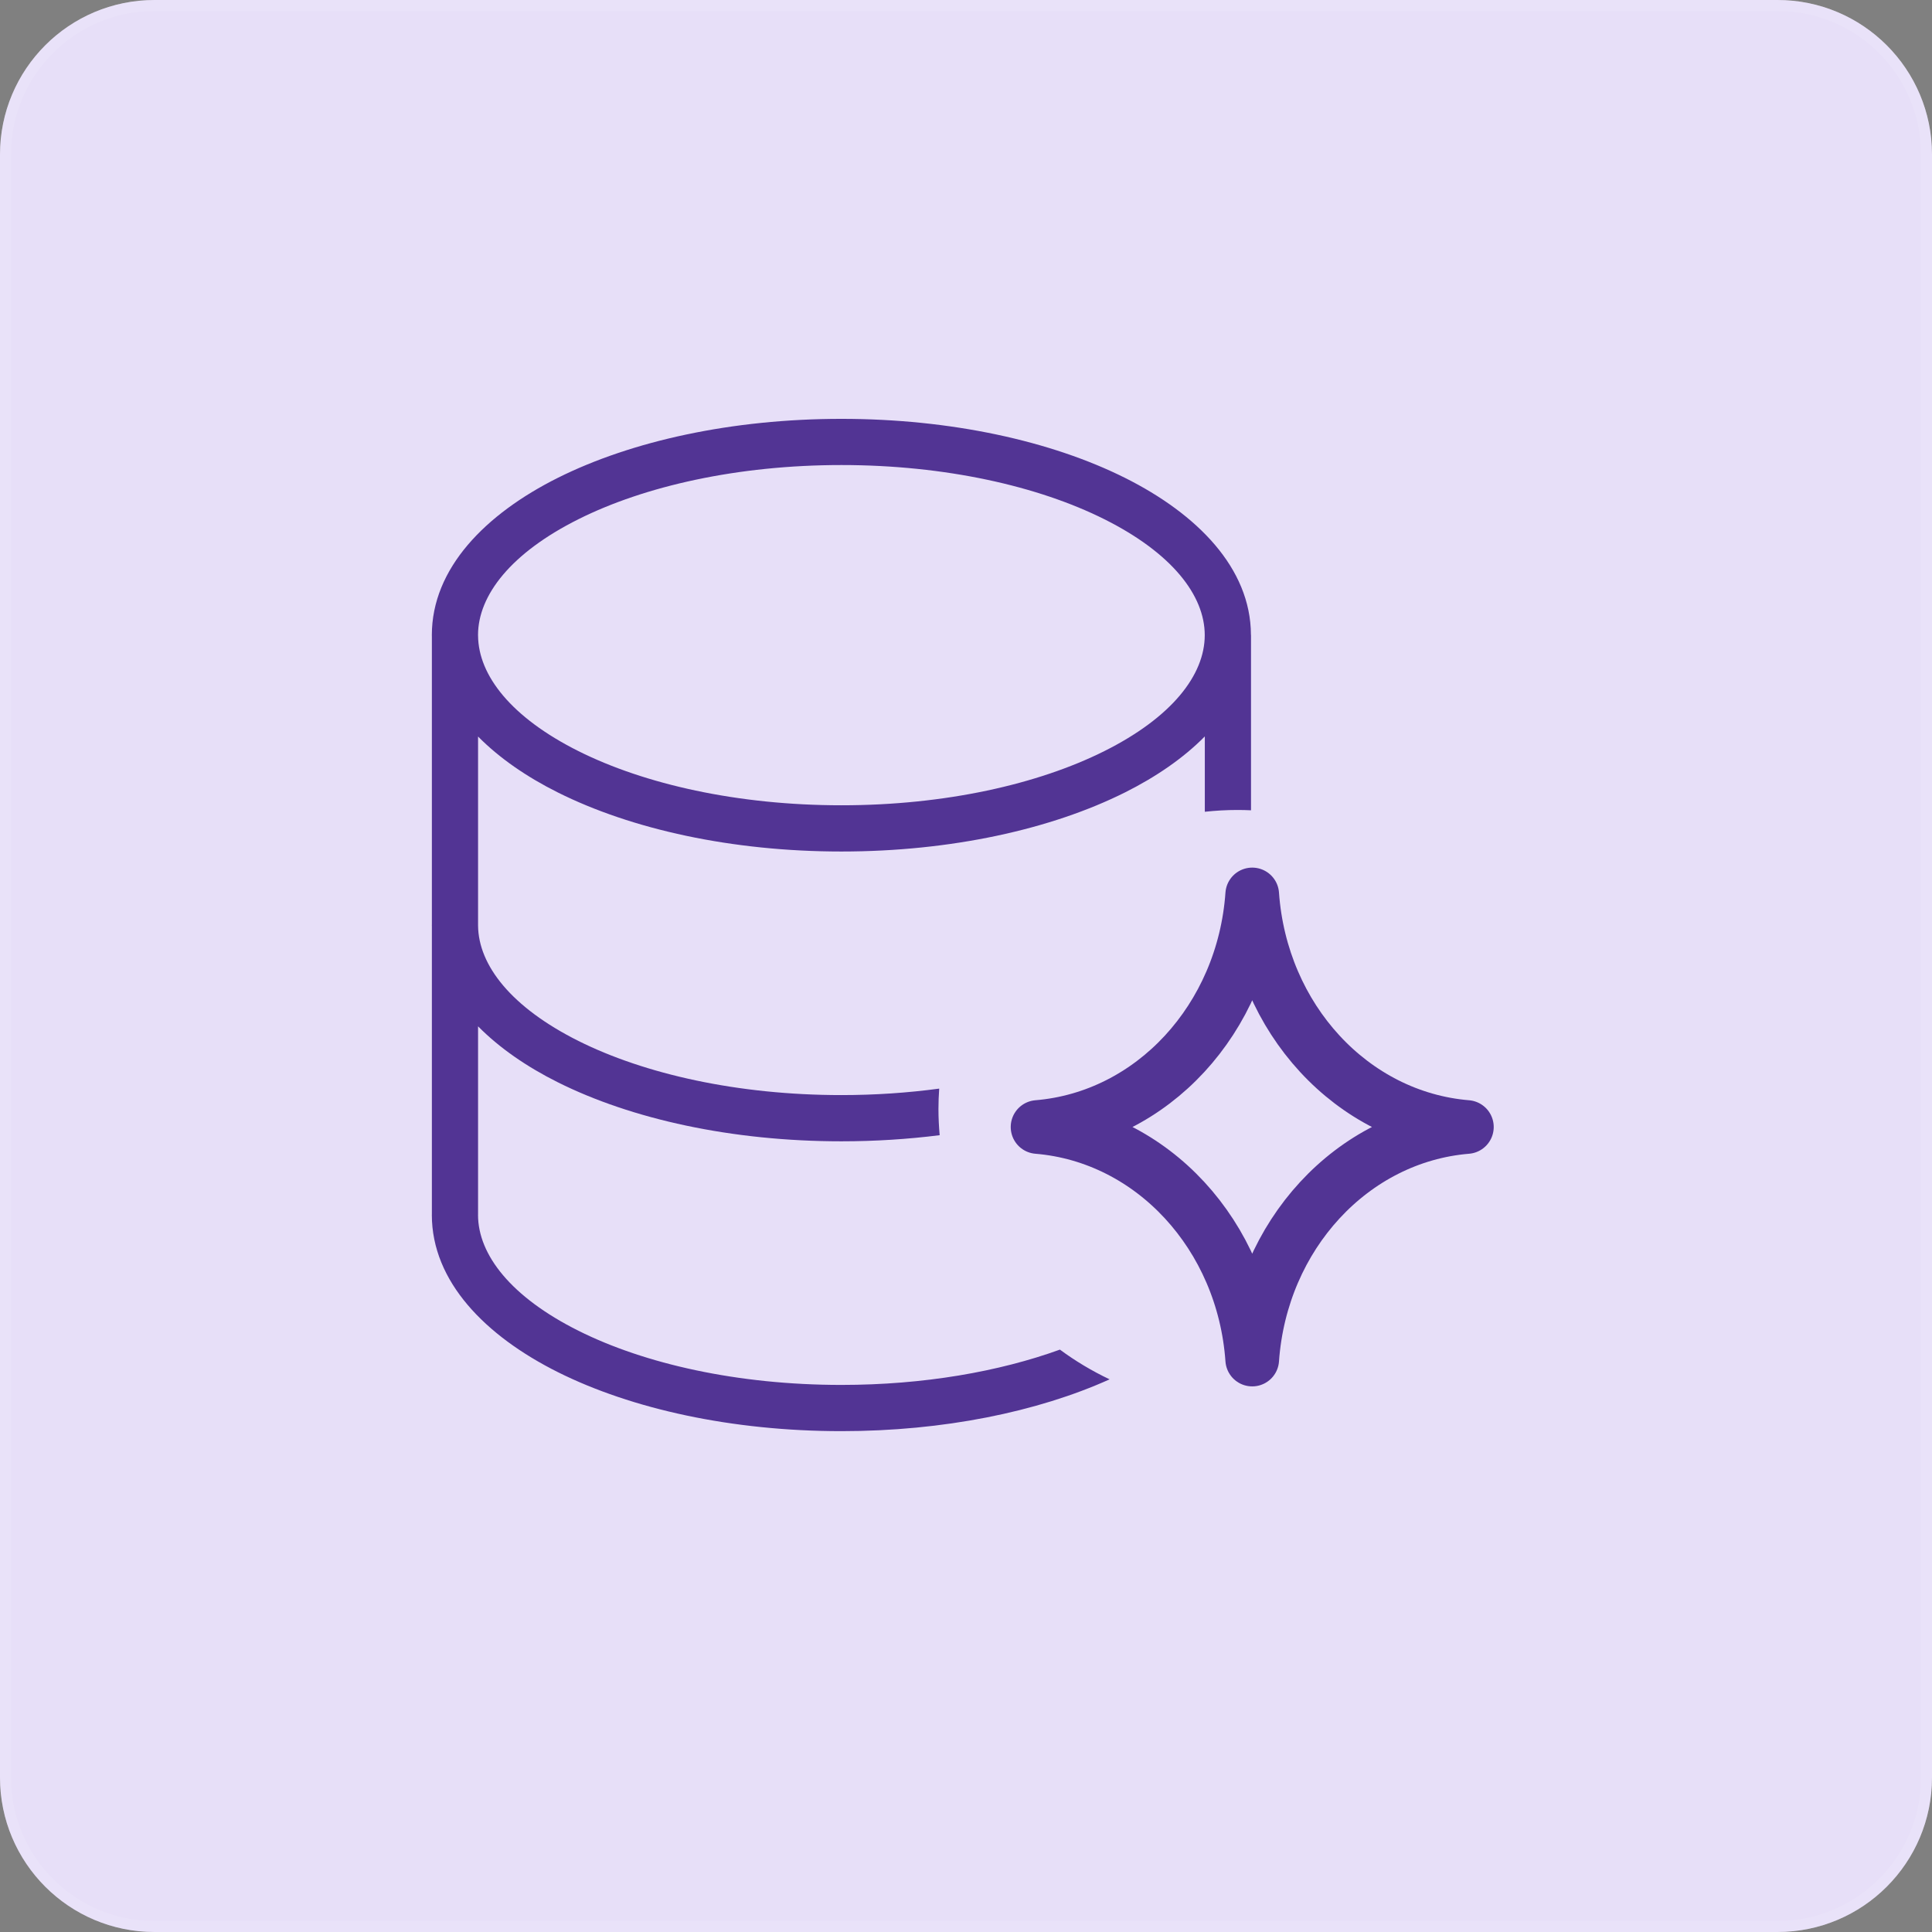 <svg width="54" height="54" viewBox="0 0 54 54" fill="none" xmlns="http://www.w3.org/2000/svg">
<rect x="0" y="0" width="54" height="54" fill="#808080" stroke="none"/>
<path d="M0 4.32C0 1.934 1.934 0 4.32 0H49.68C52.066 0 54 1.934 54 4.32V49.68C54 52.066 52.066 54 49.68 54H4.32C1.934 54 0 52.066 0 49.68V4.32Z" fill="white"/>
<path d="M0 4.32C0 1.934 1.934 0 4.32 0H49.68C52.066 0 54 1.934 54 4.32V49.68C54 52.066 52.066 54 49.68 54H4.32C1.934 54 0 52.066 0 49.68V4.32Z" fill="#5D2ACF" fill-opacity="0.15"/>
<path d="M4.32 0.153H49.68C51.981 0.153 53.847 2.019 53.847 4.32V49.68C53.847 51.981 51.981 53.847 49.68 53.847H4.32C2.019 53.847 0.153 51.981 0.153 49.68V4.32C0.153 2.019 2.019 0.153 4.32 0.153Z" stroke="white" stroke-opacity="0.1" stroke-width="0.307"/>
<path d="M23.518 11.707C26.578 11.707 29.382 12.326 31.443 13.356C33.462 14.366 34.957 15.878 34.964 17.74C34.964 17.744 34.966 17.749 34.966 17.753V22.648C34.841 22.642 34.714 22.639 34.588 22.639C34.279 22.639 33.975 22.657 33.675 22.689V20.583C33.078 21.189 32.309 21.716 31.443 22.149C29.382 23.18 26.578 23.8 23.518 23.8C20.456 23.8 17.653 23.18 15.591 22.149C14.726 21.717 13.959 21.191 13.362 20.586V25.872C13.373 26.982 14.293 28.157 16.168 29.095C18.015 30.018 20.614 30.608 23.518 30.608C24.467 30.608 25.383 30.544 26.251 30.427C26.238 30.615 26.23 30.805 26.23 30.997C26.23 31.244 26.243 31.488 26.264 31.729C25.382 31.84 24.462 31.9 23.518 31.9C20.457 31.9 17.653 31.281 15.591 30.25C14.726 29.818 13.959 29.291 13.362 28.686V33.955C13.362 33.957 13.361 33.959 13.361 33.961C13.365 35.074 14.286 36.254 16.168 37.195C18.015 38.119 20.614 38.709 23.518 38.709C25.82 38.709 27.929 38.336 29.625 37.722C30.058 38.042 30.523 38.32 31.014 38.553C29 39.461 26.371 40.001 23.518 40.001C20.457 40.001 17.653 39.381 15.591 38.351C13.568 37.339 12.07 35.822 12.07 33.954C12.07 33.95 12.071 33.947 12.071 33.943V25.896C12.071 25.882 12.07 25.868 12.07 25.854C12.07 25.85 12.071 25.846 12.071 25.843V17.796C12.071 17.782 12.07 17.767 12.07 17.753C12.07 15.885 13.568 14.368 15.591 13.356C17.653 12.326 20.457 11.707 23.518 11.707ZM23.518 12.998C20.614 12.998 18.015 13.588 16.168 14.512C14.286 15.453 13.365 16.633 13.361 17.746C13.361 17.748 13.362 17.751 13.362 17.753V17.771C13.373 18.881 14.293 20.056 16.168 20.994C18.015 21.918 20.614 22.508 23.518 22.508C26.421 22.508 29.019 21.918 30.866 20.994C32.752 20.051 33.673 18.868 33.673 17.753C33.673 16.638 32.752 15.455 30.866 14.512C29.019 13.588 26.421 12.998 23.518 12.998Z" fill="#523494"/>
<path fill-rule="evenodd" clip-rule="evenodd" d="M35 38C34.755 34.526 32.207 31.765 29 31.5C32.207 31.235 34.755 28.474 35 25C35.245 28.474 37.793 31.235 41 31.5C37.793 31.765 35.245 34.526 35 38Z" stroke="#523494" stroke-width="1.5" stroke-linecap="round" stroke-linejoin="round"/>
</svg>
